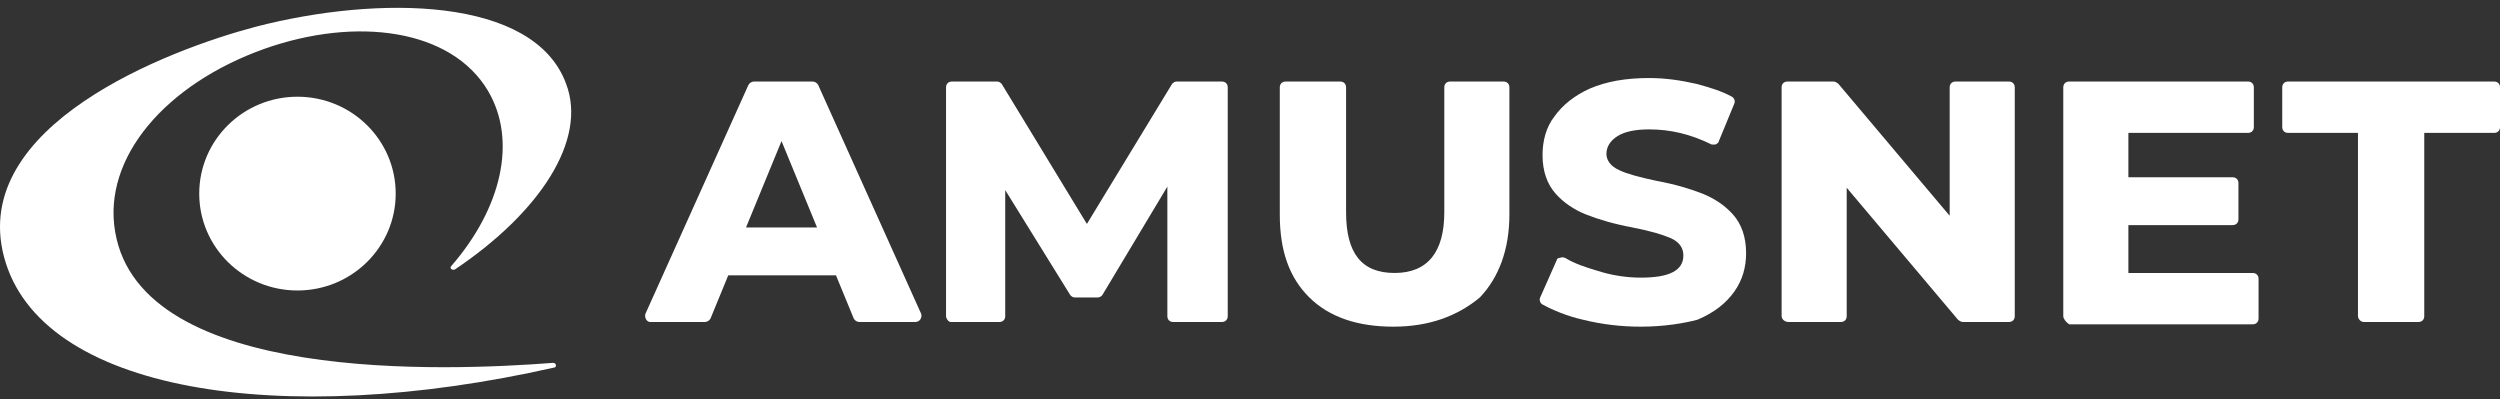 <svg width="144" height="23" viewBox="0 0 144 23" fill="none" xmlns="http://www.w3.org/2000/svg">
<rect x="0" y="0" width="144" height="23" fill="#333333" stroke="none"/>
<path d="M102.621 18.211V5.032C102.621 4.831 102.757 4.696 102.961 4.696H105.62C105.688 4.696 105.825 4.764 105.893 4.831L112.301 12.428V5.032C112.301 4.831 112.437 4.696 112.642 4.696H115.709C115.914 4.696 116.05 4.831 116.05 5.032V18.211C116.05 18.413 115.914 18.547 115.709 18.547H113.051C112.983 18.547 112.846 18.48 112.778 18.413L106.37 10.815V18.211C106.37 18.413 106.234 18.547 106.029 18.547H103.03C102.757 18.547 102.621 18.345 102.621 18.211Z" fill="#FFFFFF"/>
<path d="M118.845 18.211V5.032C118.845 4.831 118.982 4.696 119.186 4.696H129.48C129.684 4.696 129.821 4.831 129.821 5.032V7.319C129.821 7.52 129.684 7.655 129.48 7.655H122.595V10.21H128.594C128.798 10.21 128.934 10.344 128.934 10.546V12.63C128.934 12.832 128.798 12.966 128.594 12.966H122.595V15.723H129.753C129.957 15.723 130.093 15.858 130.093 16.059V18.345C130.093 18.547 129.957 18.681 129.753 18.681H119.186C118.982 18.547 118.845 18.345 118.845 18.211Z" fill="#FFFFFF"/>
<path d="M135.819 18.211V7.655H131.797C131.593 7.655 131.457 7.52 131.457 7.319V5.032C131.457 4.831 131.593 4.696 131.797 4.696H143.659C143.864 4.696 144 4.831 144 5.032V7.319C144 7.52 143.864 7.655 143.659 7.655H139.637V18.211C139.637 18.413 139.501 18.547 139.296 18.547H136.16C135.956 18.547 135.819 18.345 135.819 18.211Z" fill="#FFFFFF"/>
<path d="M17.134 16.732C20.259 16.732 22.792 14.234 22.792 11.152C22.792 8.069 20.259 5.571 17.134 5.571C14.009 5.571 11.476 8.069 11.476 11.152C11.476 14.234 14.009 16.732 17.134 16.732Z" fill="#FFFFFF"/>
<path fill-rule="evenodd" clip-rule="evenodd" d="M26.201 15.522C26.065 15.589 25.86 15.454 25.997 15.32C28.86 12.025 29.814 8.126 28.11 5.234C25.997 1.671 20.543 0.931 15.226 2.814C9.567 4.831 5.886 9.067 6.636 13.37C8.136 22.111 25.724 21.371 31.859 20.901C32.064 20.901 32.064 21.169 31.927 21.169C16.18 24.733 2.273 22.581 0.228 14.782C-1.749 7.252 9.636 2.881 14.748 1.536C21.77 -0.279 30.768 -0.212 32.609 4.831C33.836 8.058 31.109 12.227 26.201 15.522Z" fill="#FFFFFF"/>
<path d="M37.176 18.076L43.107 4.898C43.175 4.764 43.312 4.696 43.448 4.696H46.788C46.925 4.696 47.061 4.764 47.129 4.898L53.06 18.076C53.128 18.278 52.992 18.547 52.719 18.547H49.515C49.379 18.547 49.243 18.48 49.175 18.345L48.152 15.858H41.948L40.926 18.345C40.858 18.48 40.721 18.547 40.585 18.547H37.449C37.245 18.547 37.108 18.278 37.176 18.076ZM47.061 13.101L45.016 8.125L42.971 13.101H47.061Z" fill="#FFFFFF"/>
<path d="M54.492 18.211V5.032C54.492 4.831 54.629 4.696 54.833 4.696H57.423C57.56 4.696 57.628 4.764 57.696 4.831L62.605 12.899L67.513 4.831C67.581 4.764 67.649 4.696 67.785 4.696H70.376C70.581 4.696 70.717 4.831 70.717 5.032V18.211C70.717 18.413 70.581 18.547 70.376 18.547H67.581C67.376 18.547 67.24 18.413 67.24 18.211V10.748L63.491 17.001C63.423 17.068 63.354 17.135 63.218 17.135H61.923C61.786 17.135 61.718 17.068 61.65 17.001L57.901 10.949V18.211C57.901 18.413 57.764 18.547 57.56 18.547H54.765C54.629 18.547 54.492 18.345 54.492 18.211Z" fill="#FFFFFF"/>
<path d="M80.261 18.816C78.216 18.816 76.579 18.278 75.421 17.135C74.262 15.992 73.716 14.446 73.716 12.361V5.032C73.716 4.831 73.853 4.696 74.057 4.696H77.193C77.397 4.696 77.534 4.831 77.534 5.032V12.227C77.534 14.58 78.42 15.723 80.329 15.723C82.238 15.723 83.192 14.513 83.192 12.227V5.032C83.192 4.831 83.328 4.696 83.533 4.696H86.601C86.805 4.696 86.941 4.831 86.941 5.032V12.361C86.941 14.378 86.328 15.992 85.237 17.135C83.942 18.211 82.306 18.816 80.261 18.816Z" fill="#FFFFFF"/>
<path d="M94.508 18.816C93.349 18.816 92.259 18.682 91.168 18.413C90.282 18.211 89.464 17.875 88.85 17.539C88.714 17.471 88.646 17.27 88.714 17.135L89.668 14.984C89.668 14.916 89.736 14.849 89.873 14.849C90.009 14.782 90.077 14.849 90.145 14.849C90.691 15.185 91.304 15.387 91.986 15.589C92.804 15.858 93.69 15.992 94.508 15.992C96.144 15.992 96.962 15.589 96.962 14.715C96.962 14.378 96.826 13.975 96.213 13.706C95.735 13.504 95.054 13.303 94.031 13.101C92.94 12.899 92.054 12.63 91.372 12.361C90.691 12.092 90.077 11.689 89.6 11.151C89.123 10.613 88.85 9.874 88.85 8.932C88.85 8.125 89.055 7.319 89.532 6.713C90.009 6.041 90.691 5.503 91.577 5.1C92.531 4.696 93.622 4.495 94.986 4.495C95.94 4.495 96.826 4.629 97.712 4.831C98.462 5.033 99.144 5.234 99.757 5.57C99.894 5.638 99.962 5.839 99.894 5.974L99.007 8.125C99.007 8.193 98.939 8.26 98.803 8.327C98.667 8.327 98.599 8.327 98.599 8.327C97.371 7.722 96.213 7.453 94.986 7.453C94.167 7.453 93.554 7.588 93.145 7.856C92.736 8.125 92.531 8.462 92.531 8.865C92.531 9.134 92.668 9.537 93.281 9.806C93.69 10.008 94.44 10.21 95.394 10.412C96.485 10.613 97.371 10.882 98.053 11.151C98.735 11.42 99.348 11.823 99.826 12.361C100.303 12.899 100.575 13.639 100.575 14.58C100.575 15.387 100.371 16.127 99.894 16.799C99.416 17.471 98.735 18.009 97.78 18.413C97.031 18.614 95.872 18.816 94.508 18.816Z" fill="#FFFFFF"/>
</svg>
